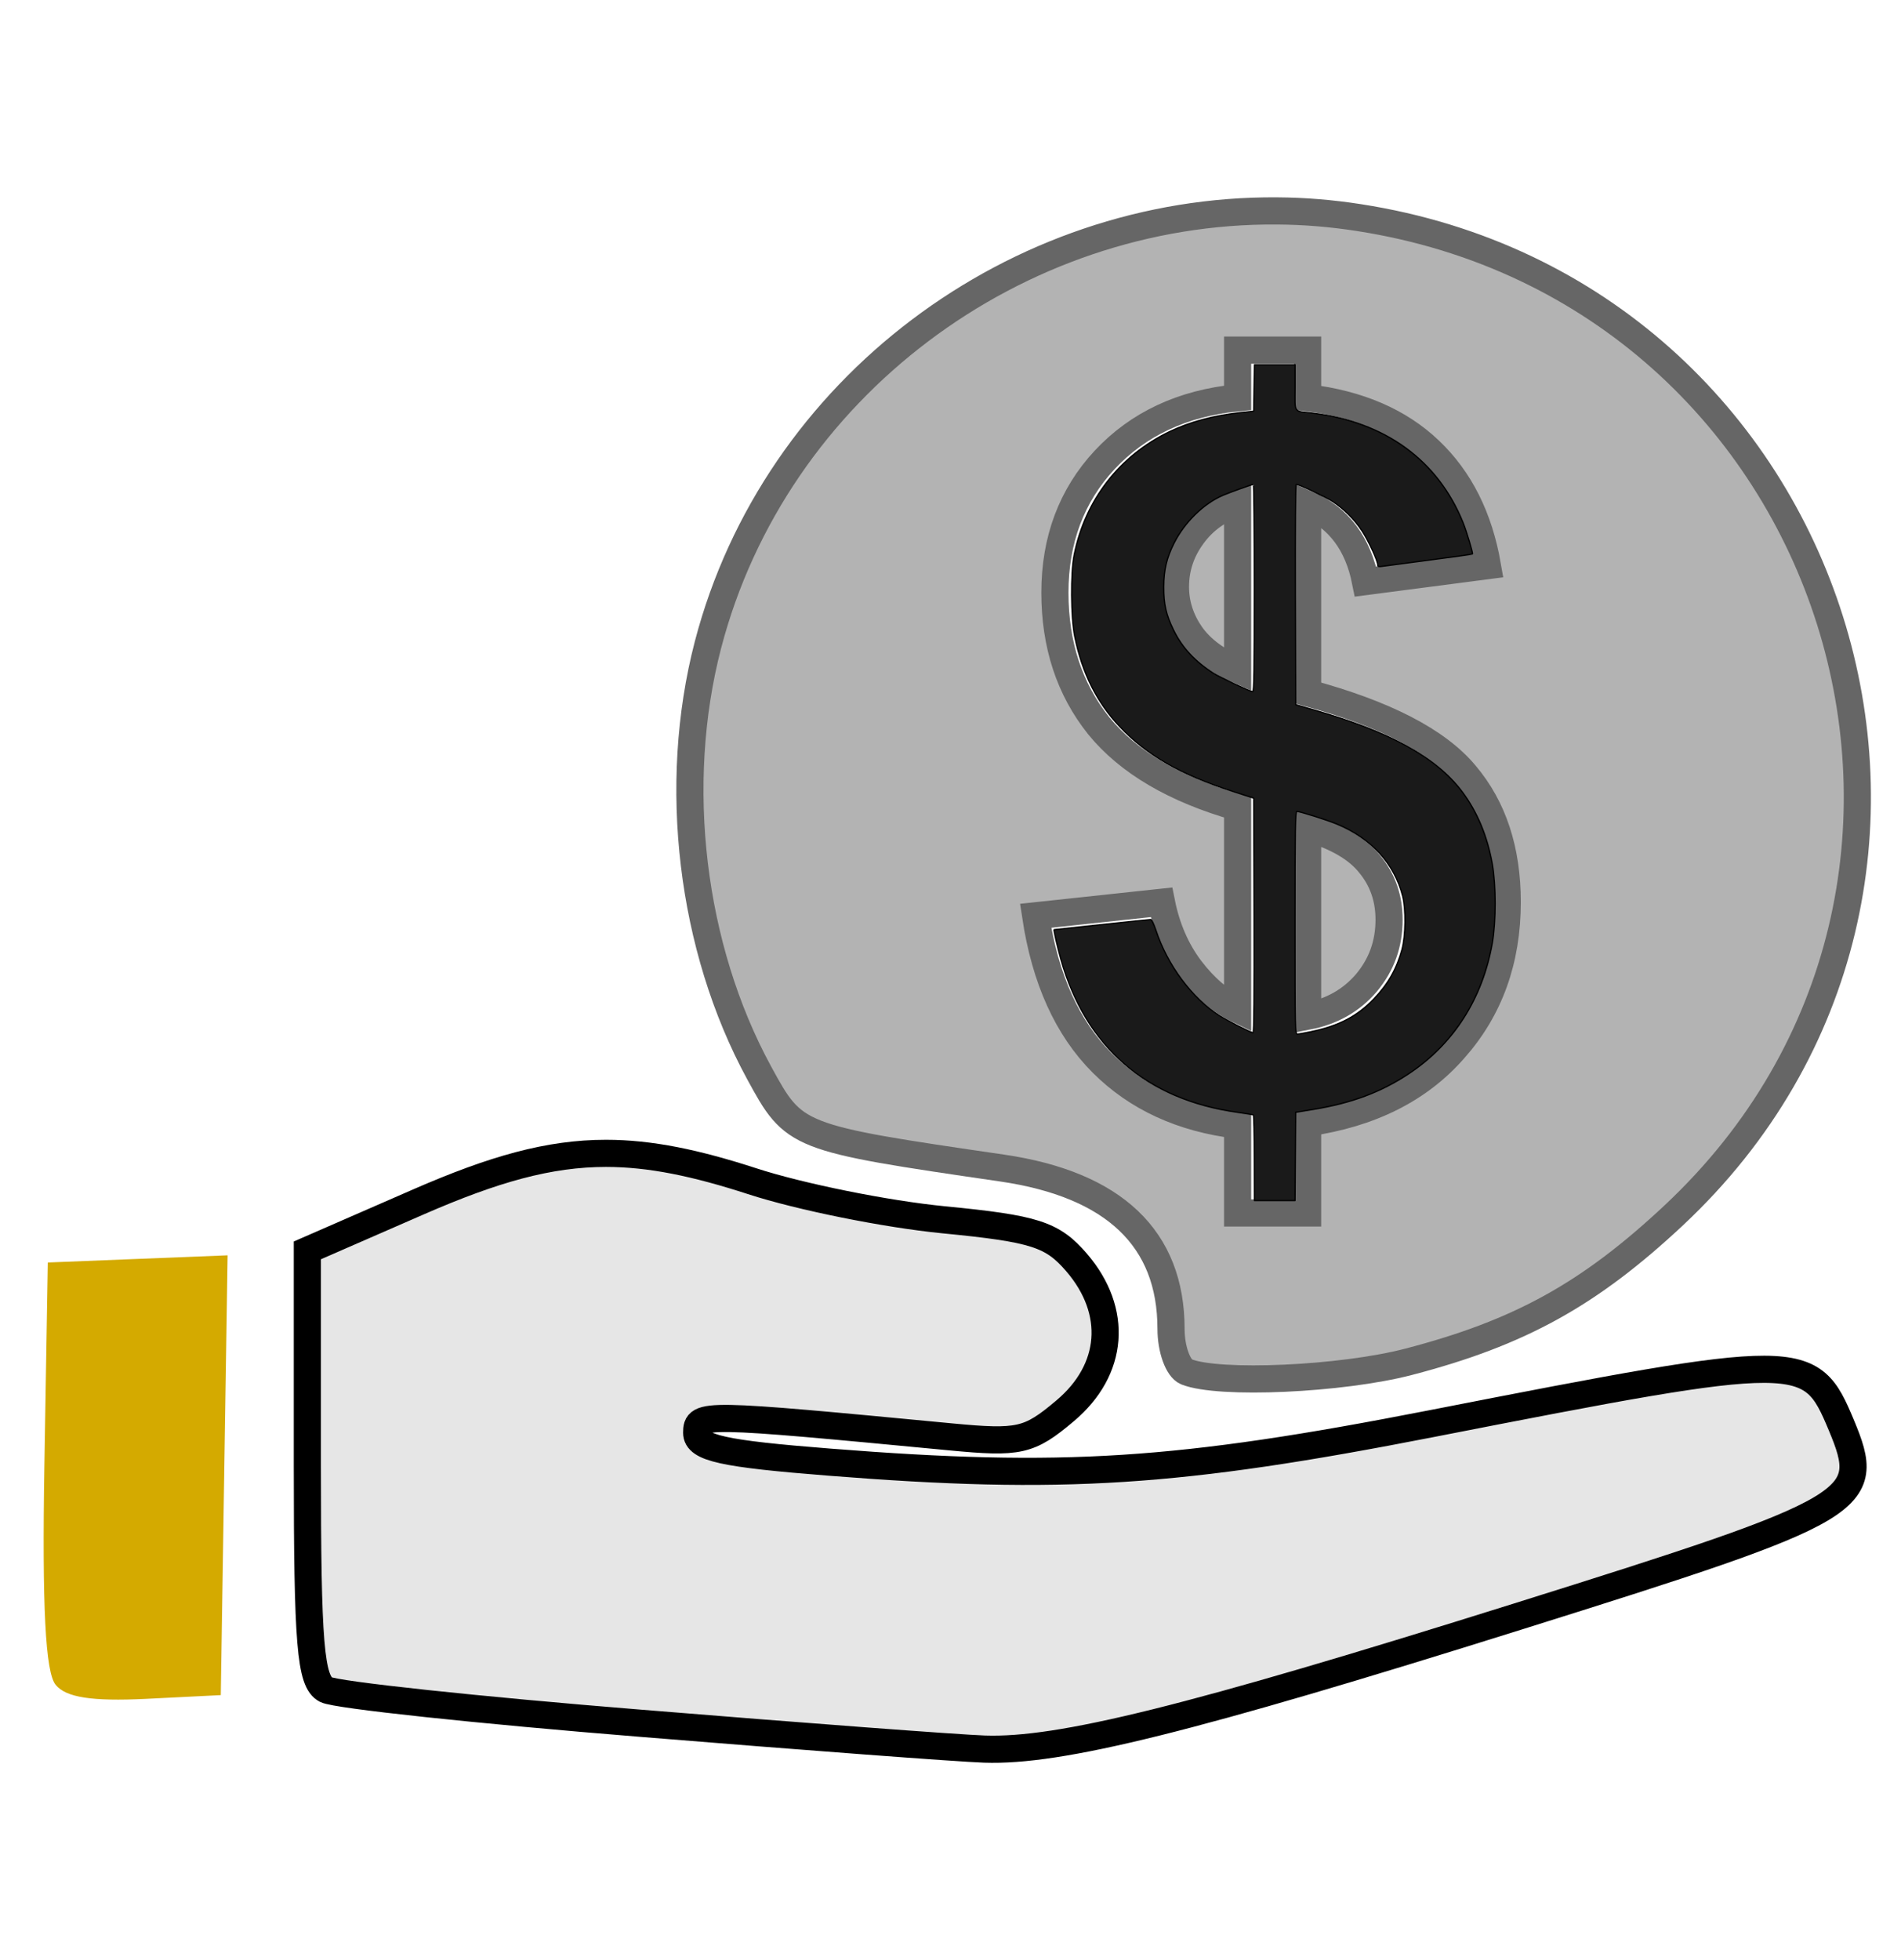 <?xml version="1.0" encoding="UTF-8" standalone="no"?>
<svg
   xmlns:dc="http://purl.org/dc/elements/1.1/"
   xmlns:cc="http://creativecommons.org/ns#"
   xmlns:rdf="http://www.w3.org/1999/02/22-rdf-syntax-ns#"
   xmlns:svg="http://www.w3.org/2000/svg"
   xmlns="http://www.w3.org/2000/svg"
   xmlns:xlink="http://www.w3.org/1999/xlink"
   xmlns:sodipodi="http://sodipodi.sourceforge.net/DTD/sodipodi-0.dtd"
   xmlns:inkscape="http://www.inkscape.org/namespaces/inkscape"
   width="11.133mm"
   height="11.477mm"
   viewBox="0 0 11.133 11.477"
   version="1.1"
   id="svg8"
   sodipodi:docname="icondiscontAbriss.svg"
   inkscape:version="0.92.3 (2405546, 2018-03-11)">
  <sodipodi:namedview
     pagecolor="#ffffff"
     bordercolor="#666666"
     borderopacity="1"
     objecttolerance="10"
     gridtolerance="10"
     guidetolerance="10"
     inkscape:pageopacity="0"
     inkscape:pageshadow="2"
     inkscape:window-width="640"
     inkscape:window-height="480"
     id="namedview104"
     showgrid="false"
     inkscape:zoom="15.54968"
     inkscape:cx="20.338743"
     inkscape:cy="16.764479"
     inkscape:current-layer="svg8" />
  <defs
     id="defs2">
    <clipPath
       id="SVGID_6_">
      <use
         id="use1741"
         style="overflow:visible"
         xlink:href="#SVGID_5_"
         x="0"
         y="0"
         width="100%"
         height="100%" />
    </clipPath>
    <polygon
       points="96.6,35.4 109.9,78.6 7.3,78.6 20.5,35.4 "
       id="polygon2029" />
    <path
       d="M 58.5,0 C 70.7,0 80.7,9.9 80.7,22.2 80.7,38.4 65.5,54.5 58.5,61 51.5,54.5 36.3,38.5 36.3,22.2 36.4,9.9 46.3,0 58.5,0 Z m 0,32.1 c 5.5,0 10,-4.5 10,-10 0,-5.5 -4.5,-10 -10,-10 -5.5,0 -10,4.5 -10,10 0.1,5.6 4.5,10 10,10 z"
       id="path2043" />
    <clipPath
       id="SVGID_6_-3">
      <use
         id="use1741-6"
         style="overflow:visible"
         xlink:href="#SVGID_5_"
         x="0"
         y="0"
         width="100%"
         height="100%" />
    </clipPath>
    <polygon
       points="96.6,35.4 109.9,78.6 7.3,78.6 20.5,35.4 "
       id="polygon2029-7" />
    <path
       d="M 58.5,0 C 70.7,0 80.7,9.9 80.7,22.2 80.7,38.4 65.5,54.5 58.5,61 51.5,54.5 36.3,38.5 36.3,22.2 36.4,9.9 46.3,0 58.5,0 Z m 0,32.1 c 5.5,0 10,-4.5 10,-10 0,-5.5 -4.5,-10 -10,-10 -5.5,0 -10,4.5 -10,10 0.1,5.6 4.5,10 10,10 z"
       id="path2043-5" />
    <clipPath
       id="SVGID_6_-35">
      <use
         id="use1741-62"
         style="overflow:visible"
         xlink:href="#SVGID_5_"
         x="0"
         y="0"
         width="100%"
         height="100%" />
    </clipPath>
    <polygon
       points="7.3,78.6 20.5,35.4 96.6,35.4 109.9,78.6 "
       id="polygon2029-70" />
    <path
       d="M 58.5,0 C 70.7,0 80.7,9.9 80.7,22.2 80.7,38.4 65.5,54.5 58.5,61 51.5,54.5 36.3,38.5 36.3,22.2 36.4,9.9 46.3,0 58.5,0 Z m 0,32.1 c 5.5,0 10,-4.5 10,-10 0,-5.5 -4.5,-10 -10,-10 -5.5,0 -10,4.5 -10,10 0.1,5.6 4.5,10 10,10 z"
       id="path2043-6" />
    <clipPath
       id="SVGID_6_-8">
      <use
         id="use1741-7"
         style="overflow:visible"
         xlink:href="#SVGID_5_"
         x="0"
         y="0"
         width="100%"
         height="100%" />
    </clipPath>
    <polygon
       points="96.6,35.4 109.9,78.6 7.3,78.6 20.5,35.4 "
       id="polygon2029-75" />
    <path
       d="M 58.5,0 C 70.7,0 80.7,9.9 80.7,22.2 80.7,38.4 65.5,54.5 58.5,61 51.5,54.5 36.3,38.5 36.3,22.2 36.4,9.9 46.3,0 58.5,0 Z m 0,32.1 c 5.5,0 10,-4.5 10,-10 0,-5.5 -4.5,-10 -10,-10 -5.5,0 -10,4.5 -10,10 0.1,5.6 4.5,10 10,10 z"
       id="path2043-7" />
    <clipPath
       id="SVGID_4_">
      <use
         id="use1731"
         style="overflow:visible"
         xlink:href="#SVGID_3_"
         x="0"
         y="0"
         width="100%"
         height="100%" />
    </clipPath>
    <clipPath
       id="SVGID_6_-1">
      <use
         id="use1741-9"
         style="overflow:visible"
         xlink:href="#SVGID_5_"
         x="0"
         y="0"
         width="100%"
         height="100%" />
    </clipPath>
    <clipPath
       id="SVGID_4_-3">
      <use
         id="use1731-6"
         style="overflow:visible"
         xlink:href="#SVGID_3_"
         x="0"
         y="0"
         width="100%"
         height="100%" />
    </clipPath>
    <clipPath
       id="SVGID_6_-7-4">
      <use
         id="use1741-5"
         style="overflow:visible"
         xlink:href="#SVGID_5_"
         x="0"
         y="0"
         width="100%"
         height="100%" />
    </clipPath>
    <clipPath
       id="SVGID_4_-35">
      <use
         id="use1731-62"
         style="overflow:visible"
         xlink:href="#SVGID_3_"
         x="0"
         y="0"
         width="100%"
         height="100%" />
    </clipPath>
    <clipPath
       id="SVGID_6_-9">
      <use
         id="use1741-1"
         style="overflow:visible"
         xlink:href="#SVGID_5_"
         x="0"
         y="0"
         width="100%"
         height="100%" />
    </clipPath>
    <clipPath
       id="SVGID_6_-75">
      <use
         height="100%"
         width="100%"
         y="0"
         x="0"
         xlink:href="#SVGID_5_"
         style="overflow:visible"
         id="use1741-3" />
    </clipPath>
    <polygon
       id="polygon2029-5"
       points="20.5,35.4 96.6,35.4 109.9,78.6 7.3,78.6 " />
    <path
       id="path2043-62"
       d="M 58.5,0 C 70.7,0 80.7,9.9 80.7,22.2 80.7,38.4 65.5,54.5 58.5,61 51.5,54.5 36.3,38.5 36.3,22.2 36.4,9.9 46.3,0 58.5,0 Z m 0,32.1 c 5.5,0 10,-4.5 10,-10 0,-5.5 -4.5,-10 -10,-10 -5.5,0 -10,4.5 -10,10 0.1,5.6 4.5,10 10,10 z" />
    <clipPath
       id="SVGID_6_-3-9">
      <use
         height="100%"
         width="100%"
         y="0"
         x="0"
         xlink:href="#SVGID_5_"
         style="overflow:visible"
         id="use1741-6-1" />
    </clipPath>
    <polygon
       id="polygon2029-7-2"
       points="20.5,35.4 96.6,35.4 109.9,78.6 7.3,78.6 " />
    <path
       id="path2043-5-7"
       d="M 58.5,0 C 70.7,0 80.7,9.9 80.7,22.2 80.7,38.4 65.5,54.5 58.5,61 51.5,54.5 36.3,38.5 36.3,22.2 36.4,9.9 46.3,0 58.5,0 Z m 0,32.1 c 5.5,0 10,-4.5 10,-10 0,-5.5 -4.5,-10 -10,-10 -5.5,0 -10,4.5 -10,10 0.1,5.6 4.5,10 10,10 z" />
    <clipPath
       id="SVGID_6_-35-0">
      <use
         height="100%"
         width="100%"
         y="0"
         x="0"
         xlink:href="#SVGID_5_"
         style="overflow:visible"
         id="use1741-62-9" />
    </clipPath>
    <polygon
       id="polygon2029-70-3"
       points="109.9,78.6 7.3,78.6 20.5,35.4 96.6,35.4 " />
    <path
       id="path2043-6-6"
       d="M 58.5,0 C 70.7,0 80.7,9.9 80.7,22.2 80.7,38.4 65.5,54.5 58.5,61 51.5,54.5 36.3,38.5 36.3,22.2 36.4,9.9 46.3,0 58.5,0 Z m 0,32.1 c 5.5,0 10,-4.5 10,-10 0,-5.5 -4.5,-10 -10,-10 -5.5,0 -10,4.5 -10,10 0.1,5.6 4.5,10 10,10 z" />
    <clipPath
       id="SVGID_6_-8-0">
      <use
         height="100%"
         width="100%"
         y="0"
         x="0"
         xlink:href="#SVGID_5_"
         style="overflow:visible"
         id="use1741-7-6" />
    </clipPath>
    <polygon
       id="polygon2029-75-2"
       points="20.5,35.4 96.6,35.4 109.9,78.6 7.3,78.6 " />
    <path
       id="path2043-7-6"
       d="M 58.5,0 C 70.7,0 80.7,9.9 80.7,22.2 80.7,38.4 65.5,54.5 58.5,61 51.5,54.5 36.3,38.5 36.3,22.2 36.4,9.9 46.3,0 58.5,0 Z m 0,32.1 c 5.5,0 10,-4.5 10,-10 0,-5.5 -4.5,-10 -10,-10 -5.5,0 -10,4.5 -10,10 0.1,5.6 4.5,10 10,10 z" />
    <clipPath
       id="SVGID_4_-1">
      <use
         height="100%"
         width="100%"
         y="0"
         x="0"
         xlink:href="#SVGID_3_"
         style="overflow:visible"
         id="use1731-8" />
    </clipPath>
    <clipPath
       id="SVGID_6_-1-7">
      <use
         height="100%"
         width="100%"
         y="0"
         x="0"
         xlink:href="#SVGID_5_"
         style="overflow:visible"
         id="use1741-9-9" />
    </clipPath>
    <clipPath
       id="SVGID_4_-3-2">
      <use
         height="100%"
         width="100%"
         y="0"
         x="0"
         xlink:href="#SVGID_3_"
         style="overflow:visible"
         id="use1731-6-0" />
    </clipPath>
    <clipPath
       id="SVGID_6_-7-4-2">
      <use
         height="100%"
         width="100%"
         y="0"
         x="0"
         xlink:href="#SVGID_5_"
         style="overflow:visible"
         id="use1741-5-3" />
    </clipPath>
    <clipPath
       id="SVGID_4_-35-7">
      <use
         height="100%"
         width="100%"
         y="0"
         x="0"
         xlink:href="#SVGID_3_"
         style="overflow:visible"
         id="use1731-62-5" />
    </clipPath>
    <clipPath
       id="SVGID_6_-9-9">
      <use
         height="100%"
         width="100%"
         y="0"
         x="0"
         xlink:href="#SVGID_5_"
         style="overflow:visible"
         id="use1741-1-2" />
    </clipPath>
    <polygon
       id="polygon873-6"
       points="96.6,35.4 109.9,78.6 7.3,78.6 20.5,35.4 " />
    <path
       id="path879-9"
       d="M 58.5,0 C 70.7,0 80.7,9.9 80.7,22.2 80.7,38.4 65.5,54.5 58.5,61 51.5,54.5 36.3,38.5 36.3,22.2 36.4,9.9 46.3,0 58.5,0 Z m 0,32.1 c 5.5,0 10,-4.5 10,-10 0,-5.5 -4.5,-10 -10,-10 -5.5,0 -10,4.5 -10,10 0.1,5.6 4.5,10 10,10 z" />
    <polygon
       id="polygon953-6"
       points="96.6,35.4 109.9,78.6 7.3,78.6 20.5,35.4 " />
    <path
       id="path959-2"
       d="M 58.5,0 C 70.7,0 80.7,9.9 80.7,22.2 80.7,38.4 65.5,54.5 58.5,61 51.5,54.5 36.3,38.5 36.3,22.2 36.4,9.9 46.3,0 58.5,0 Z m 0,32.1 c 5.5,0 10,-4.5 10,-10 0,-5.5 -4.5,-10 -10,-10 -5.5,0 -10,4.5 -10,10 0.1,5.6 4.5,10 10,10 z" />
    <clipPath
       id="SVGID_4_-4">
      <use
         height="100%"
         width="100%"
         y="0"
         x="0"
         xlink:href="#SVGID_3_"
         style="overflow:visible"
         id="use1731-7" />
    </clipPath>
    <clipPath
       id="SVGID_6_-6">
      <use
         height="100%"
         width="100%"
         y="0"
         x="0"
         xlink:href="#SVGID_5_"
         style="overflow:visible"
         id="use1741-56" />
    </clipPath>
    <clipPath
       id="SVGID_4_-3-9">
      <use
         height="100%"
         width="100%"
         y="0"
         x="0"
         xlink:href="#SVGID_3_"
         style="overflow:visible"
         id="use1731-6-3" />
    </clipPath>
    <clipPath
       id="SVGID_6_-7-7">
      <use
         height="100%"
         width="100%"
         y="0"
         x="0"
         xlink:href="#SVGID_5_"
         style="overflow:visible"
         id="use1741-5-4" />
    </clipPath>
    <clipPath
       id="SVGID_4_-35-5">
      <use
         height="100%"
         width="100%"
         y="0"
         x="0"
         xlink:href="#SVGID_3_"
         style="overflow:visible"
         id="use1731-62-2" />
    </clipPath>
    <clipPath
       id="SVGID_6_-9-5">
      <use
         height="100%"
         width="100%"
         y="0"
         x="0"
         xlink:href="#SVGID_5_"
         style="overflow:visible"
         id="use1741-1-4" />
    </clipPath>
    <defs
       id="defs1993">
      <path
         id="path879"
         d="M 58.5,0 C 70.7,0 80.7,9.9 80.7,22.2 80.7,38.4 65.5,54.5 58.5,61 51.5,54.5 36.3,38.5 36.3,22.2 36.4,9.9 46.3,0 58.5,0 Z m 0,32.1 c 5.5,0 10,-4.5 10,-10 0,-5.5 -4.5,-10 -10,-10 -5.5,0 -10,4.5 -10,10 0.1,5.6 4.5,10 10,10 z" />
    </defs>
    <clipPath
       id="SVGID_6_-7">
      <use
         height="100%"
         width="100%"
         y="0"
         x="0"
         xlink:href="#SVGID_5_"
         style="overflow:visible"
         id="use1995" />
    </clipPath>
    <defs
       id="defs1975">
      <polygon
         id="polygon873"
         points="7.3,78.6 20.5,35.4 96.6,35.4 109.9,78.6 " />
    </defs>
    <clipPath
       id="SVGID_2_">
      <use
         height="100%"
         width="100%"
         y="0"
         x="0"
         xlink:href="#SVGID_1_"
         style="overflow:visible"
         id="use1977" />
    </clipPath>
    <defs
       id="defs1993-9">
      <path
         id="path959"
         d="M 58.5,0 C 70.7,0 80.7,9.9 80.7,22.2 80.7,38.4 65.5,54.5 58.5,61 51.5,54.5 36.3,38.5 36.3,22.2 36.4,9.9 46.3,0 58.5,0 Z m 0,32.1 c 5.5,0 10,-4.5 10,-10 0,-5.5 -4.5,-10 -10,-10 -5.5,0 -10,4.5 -10,10 0.1,5.6 4.5,10 10,10 z" />
    </defs>
    <clipPath
       id="SVGID_6_-7-3">
      <use
         height="100%"
         width="100%"
         y="0"
         x="0"
         xlink:href="#SVGID_5_"
         style="overflow:visible"
         id="use1995-61" />
    </clipPath>
    <defs
       id="defs1975-23">
      <polygon
         id="polygon953"
         points="7.3,78.6 20.5,35.4 96.6,35.4 109.9,78.6 " />
    </defs>
    <clipPath
       id="SVGID_2_-92">
      <use
         height="100%"
         width="100%"
         y="0"
         x="0"
         xlink:href="#SVGID_1_"
         style="overflow:visible"
         id="use1977-2" />
    </clipPath>
    <filter
       id="filter1480"
       style="color-interpolation-filters:sRGB;">
      <feFlood
         id="feFlood1470"
         result="flood"
         flood-color="rgb(0,0,0)"
         flood-opacity="0.498" />
      <feComposite
         id="feComposite1472"
         result="composite1"
         operator="in"
         in2="SourceGraphic"
         in="flood" />
      <feGaussianBlur
         id="feGaussianBlur1474"
         result="blur"
         stdDeviation="0.2"
         in="composite1" />
      <feOffset
         id="feOffset1476"
         result="offset"
         dy="0"
         dx="-2.77556e-17" />
      <feComposite
         id="feComposite1478"
         result="composite2"
         operator="over"
         in2="offset"
         in="SourceGraphic" />
    </filter>
  </defs>
  <rect
     transform="matrix(0.082,0,0,0.082,269.546,382.235)"
     style="fill:#2caee1;fill-opacity:1"
     x="28.2"
     y="-8.2"
     class="st1"
     width="60.8"
     height="77.4"
     clip-path="url(#SVGID_6_-3)"
     id="rect1998" />
  <path
     transform="matrix(0.082,0,0,0.082,269.546,382.235)"
     id="rect1998-2"
     d="M 28.2,-8.2 H 89 V 69.2 H 28.2 Z"
     clip-path="url(#SVGID_6_-8)"
     style="fill:#2caee1;fill-opacity:1" />
  <path
     id="path828"
     d="M 7.481,1.235 C 5.954,1.222 4.539,2.268 4.146,3.776 3.933,4.595 4.047,5.548 4.445,6.28 4.652,6.66 4.656,6.662 5.869,6.839 c 0.656,0.096 0.989,0.413 0.989,0.942 0,0.118 0.041,0.231 0.09,0.251 0.189,0.076 0.909,0.044 1.303,-0.059 C 8.899,7.804 9.307,7.579 9.801,7.117 11.876,5.176 10.783,1.712 7.958,1.274 7.798,1.249 7.639,1.236 7.481,1.235 Z M 7.248,2.05 H 7.658 V 2.329 C 7.957,2.365 8.195,2.468 8.372,2.637 8.549,2.805 8.662,3.03 8.711,3.312 L 7.997,3.405 C 7.953,3.183 7.84,3.032 7.658,2.953 v 1.104 c 0.452,0.122 0.76,0.281 0.923,0.477 0.164,0.194 0.246,0.443 0.246,0.748 0,0.341 -0.104,0.628 -0.311,0.861 C 8.311,6.378 8.025,6.521 7.658,6.574 V 7.102 H 7.248 V 6.588 C 6.922,6.549 6.658,6.427 6.455,6.224 6.251,6.02 6.121,5.733 6.065,5.362 l 0.737,-0.079 c 0.03,0.151 0.087,0.281 0.169,0.39 0.083,0.109 0.175,0.188 0.277,0.237 V 4.727 C 6.879,4.622 6.608,4.462 6.435,4.25 6.263,4.035 6.178,3.775 6.178,3.47 c 0,-0.309 0.097,-0.568 0.291,-0.777 C 6.665,2.483 6.924,2.361 7.248,2.329 Z m 0,0.895 c -0.111,0.038 -0.2,0.102 -0.265,0.192 -0.066,0.09 -0.099,0.19 -0.099,0.299 0,0.1 0.03,0.193 0.09,0.28 0.06,0.085 0.152,0.153 0.274,0.206 z M 7.658,4.848 V 5.95 C 7.799,5.923 7.914,5.858 8.002,5.755 8.091,5.649 8.135,5.526 8.135,5.385 8.135,5.259 8.097,5.151 8.022,5.06 7.949,4.968 7.827,4.897 7.658,4.848 Z"
     style="fill:#b3b3b3;stroke-width:0.159;fill-opacity:1;stroke:#666666;stroke-miterlimit:4;stroke-dasharray:none" />
  <path
     id="path828-0"
     d="M 1.333,7.35 0.806,7.371 0.28,7.392 0.26,8.577 c -0.014,0.832 0.006,1.215 0.066,1.288 0.061,0.074 0.212,0.097 0.527,0.082 L 1.293,9.925 1.313,8.637 Z"
     style="fill:#d4aa00;stroke-width:0.159;fill-opacity:1;stroke:none;stroke-miterlimit:4;stroke-dasharray:none" />
  <path
     style="fill:#e6e6e6;stroke-width:0.159;stroke:#000000;stroke-miterlimit:4;stroke-dasharray:none"
     d="m 3.549,6.753 c -0.334,2.8e-6 -0.658,0.092 -1.098,0.284 L 1.8,7.321 v 1.258 c 0,1.045 0.018,1.267 0.109,1.314 0.06,0.031 0.89,0.12 1.846,0.197 0.955,0.078 1.861,0.146 2.011,0.151 0.441,0.015 1.2,-0.173 3.122,-0.776 C 10.904,8.833 10.971,8.793 10.783,8.343 10.602,7.91 10.561,7.91 8.386,8.335 6.902,8.625 6.222,8.669 4.858,8.561 4.234,8.512 4.08,8.478 4.08,8.389 c 0,-0.116 0.029,-0.115 1.488,0.024 0.401,0.038 0.458,0.026 0.669,-0.152 C 6.524,8.02 6.55,7.677 6.305,7.392 6.163,7.227 6.061,7.194 5.527,7.142 5.189,7.109 4.684,7.007 4.405,6.916 4.075,6.809 3.809,6.753 3.549,6.753 Z"
     id="path985" />
  <path
     style="opacity:1;fill:#1a1a1a;fill-opacity:1;stroke:#000000;stroke-width:0.028;stroke-linecap:round;stroke-linejoin:round;stroke-miterlimit:3.667;stroke-dasharray:none;stroke-dashoffset:0;stroke-opacity:0.994;paint-order:stroke fill markers"
     d="m 27.719,25.588 c 0,-0.517 -0.01,-0.946 -0.021,-0.953 -0.012,-0.007 -0.167,-0.033 -0.344,-0.058 -2.014,-0.279 -3.36,-1.442 -3.908,-3.376 -0.078,-0.275 -0.166,-0.661 -0.151,-0.661 0.006,0 0.481,-0.051 1.055,-0.112 0.574,-0.062 1.06,-0.112 1.08,-0.112 0.021,0 0.069,0.1 0.113,0.232 0.254,0.774 0.794,1.501 1.404,1.891 0.163,0.105 0.702,0.378 0.745,0.378 0.019,0 0.026,-0.838 0.022,-2.591 l -0.007,-2.591 -0.492,-0.159 c -1.132,-0.366 -1.875,-0.793 -2.466,-1.417 -0.508,-0.536 -0.836,-1.191 -0.998,-1.994 -0.086,-0.423 -0.093,-1.407 -0.013,-1.804 0.244,-1.216 1.003,-2.194 2.113,-2.726 0.449,-0.215 0.959,-0.352 1.555,-0.418 l 0.3,-0.033 0.008,-0.513 0.008,-0.513 h 0.449 0.449 v 0.505 c 0,0.584 -0.049,0.511 0.379,0.563 1.609,0.194 2.778,1.044 3.335,2.425 0.074,0.183 0.222,0.675 0.207,0.69 -0.006,0.006 -0.432,0.066 -0.947,0.133 -0.515,0.067 -0.984,0.129 -1.042,0.138 -0.083,0.013 -0.105,0.007 -0.105,-0.027 0,-0.097 -0.204,-0.538 -0.349,-0.757 -0.168,-0.253 -0.392,-0.477 -0.643,-0.644 -0.146,-0.097 -0.751,-0.384 -0.81,-0.384 -0.015,0 -0.022,1.016 -0.018,2.435 l 0.007,2.435 0.422,0.121 c 1.672,0.481 2.687,1.043 3.258,1.804 0.332,0.443 0.556,0.98 0.666,1.6 0.083,0.472 0.083,1.263 -3.43e-4,1.739 -0.216,1.23 -0.856,2.232 -1.844,2.888 -0.618,0.41 -1.257,0.649 -2.112,0.79 l -0.39,0.064 -0.007,0.975 -0.007,0.975 h -0.449 -0.449 z m 1.269,-2.797 c 0.602,-0.125 1.009,-0.339 1.375,-0.722 0.315,-0.329 0.505,-0.665 0.62,-1.092 0.081,-0.302 0.088,-0.891 0.014,-1.181 -0.184,-0.716 -0.697,-1.277 -1.455,-1.59 -0.216,-0.089 -0.818,-0.279 -0.884,-0.279 -0.032,0 -0.039,0.393 -0.039,2.46 0,2.393 0.001,2.46 0.053,2.46 0.029,0 0.172,-0.025 0.316,-0.055 z m -1.269,-9.798 c 0,-1.26 -0.009,-2.291 -0.021,-2.291 -0.027,10e-6 -0.519,0.177 -0.666,0.239 -0.429,0.182 -0.854,0.597 -1.087,1.061 -0.162,0.322 -0.225,0.589 -0.227,0.962 -0.002,0.384 0.051,0.618 0.216,0.956 0.191,0.391 0.474,0.696 0.886,0.957 0.141,0.089 0.809,0.402 0.864,0.405 0.028,0.001 0.035,-0.474 0.035,-2.289 z"
     id="path910"
     inkscape:connector-curvature="0"
     transform="scale(0.265)" />
</svg>
